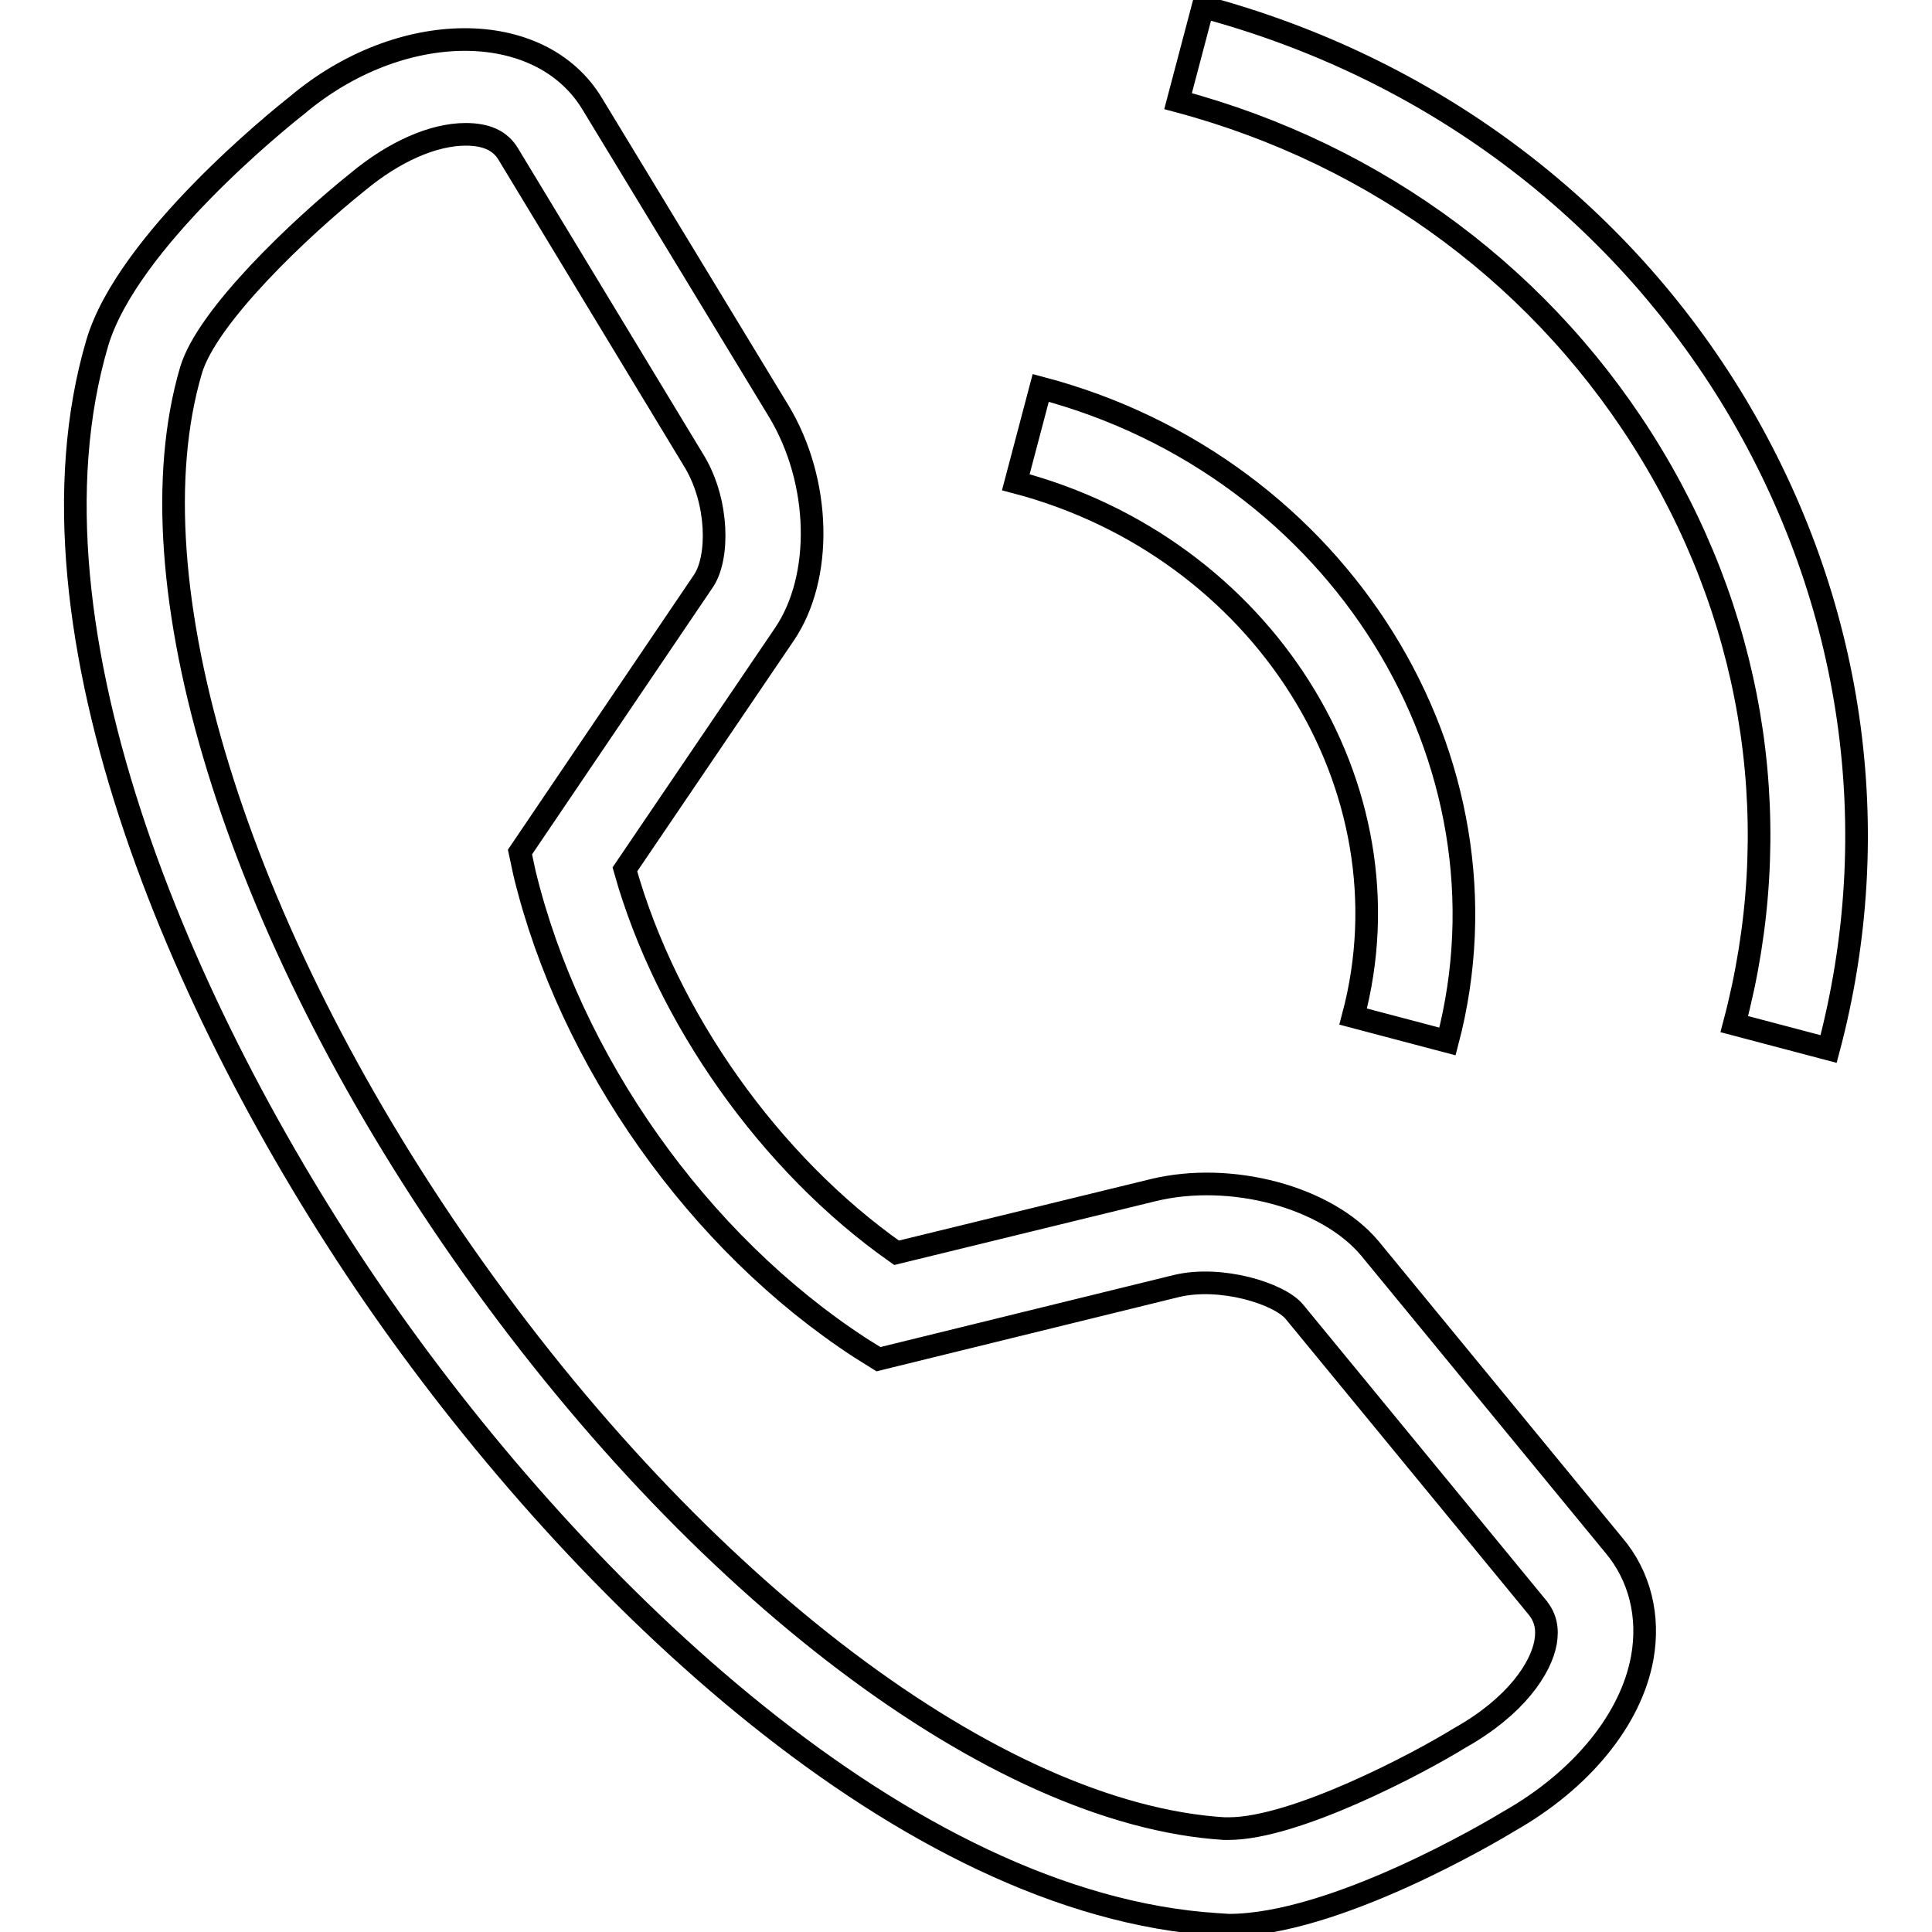 <?xml version="1.0" encoding="utf-8"?>
<!-- Svg Vector Icons : http://www.onlinewebfonts.com/icon -->
<!DOCTYPE svg PUBLIC "-//W3C//DTD SVG 1.1//EN" "http://www.w3.org/Graphics/SVG/1.1/DTD/svg11.dtd">
<svg version="1.1" xmlns="http://www.w3.org/2000/svg" xmlns:xlink="http://www.w3.org/1999/xlink" x="0px" y="0px" viewBox="0 0 256 256" enable-background="new 0 0 256 256" xml:space="preserve">
<g><g><path stroke-width="3" fill-opacity="0" stroke="#000000"  d="M162.8,255.1l-1.5-0.1c-41.3-2.6-84.3-44-110.7-81.8C25,136.5,1.6,83.6,12.9,45.4C16.9,32,37,15.8,39.3,14C53,2.4,71.6,2.3,78.5,13.8l24.7,40.7c5.6,9.3,5.9,22,0.7,29.6l-21.1,31.1c5.5,19.6,19.2,39,36,50.8l34-8.3c10.3-2.5,23,0.9,28.7,7.7l32.3,39.3c3.5,4.1,4.8,9.5,3.8,15c-1.5,8.2-8.1,16.2-17.6,21.6C197.7,242.7,176.8,255.1,162.8,255.1z M61.7,17.8c-4.3,0-9.5,2.3-14.3,6.3c-7.5,6-20,17.8-22.1,25c-8.2,27.9,5.9,73.8,36,116.9c31,44.4,70.7,74.4,100.9,76.3l0.6,0c8.8,0,25.1-8.6,30.6-12c7.5-4.2,10.8-9.3,11.4-12.7c0.3-1.8,0-3.2-1-4.5l-32.3-39.3c-2-2.4-9.7-4.8-15.6-3.4l-39.5,9.7l-2.4-1.5c-21.5-14-38.5-38.1-44.5-62.9l-0.6-2.8l24.3-35.9c2.1-3.1,2-10.4-1.1-15.7L67.4,20.5C66.3,18.6,64.4,17.8,61.7,17.8z M137.9,51.4l-3.3,12.5c32.7,8.6,52.8,40.4,44.7,70.8l12.5,3.3C201.6,100.7,177.4,61.8,137.9,51.4z M230,53.6c-15.6-26-40.7-44.7-70.6-52.7l-3.3,12.5c26.6,7.1,48.9,23.8,62.8,46.9c13.9,23.1,17.7,49.8,10.9,75.4l12.5,3.3C250,110,245.6,79.7,230,53.6z"/></g></g>
</svg>
